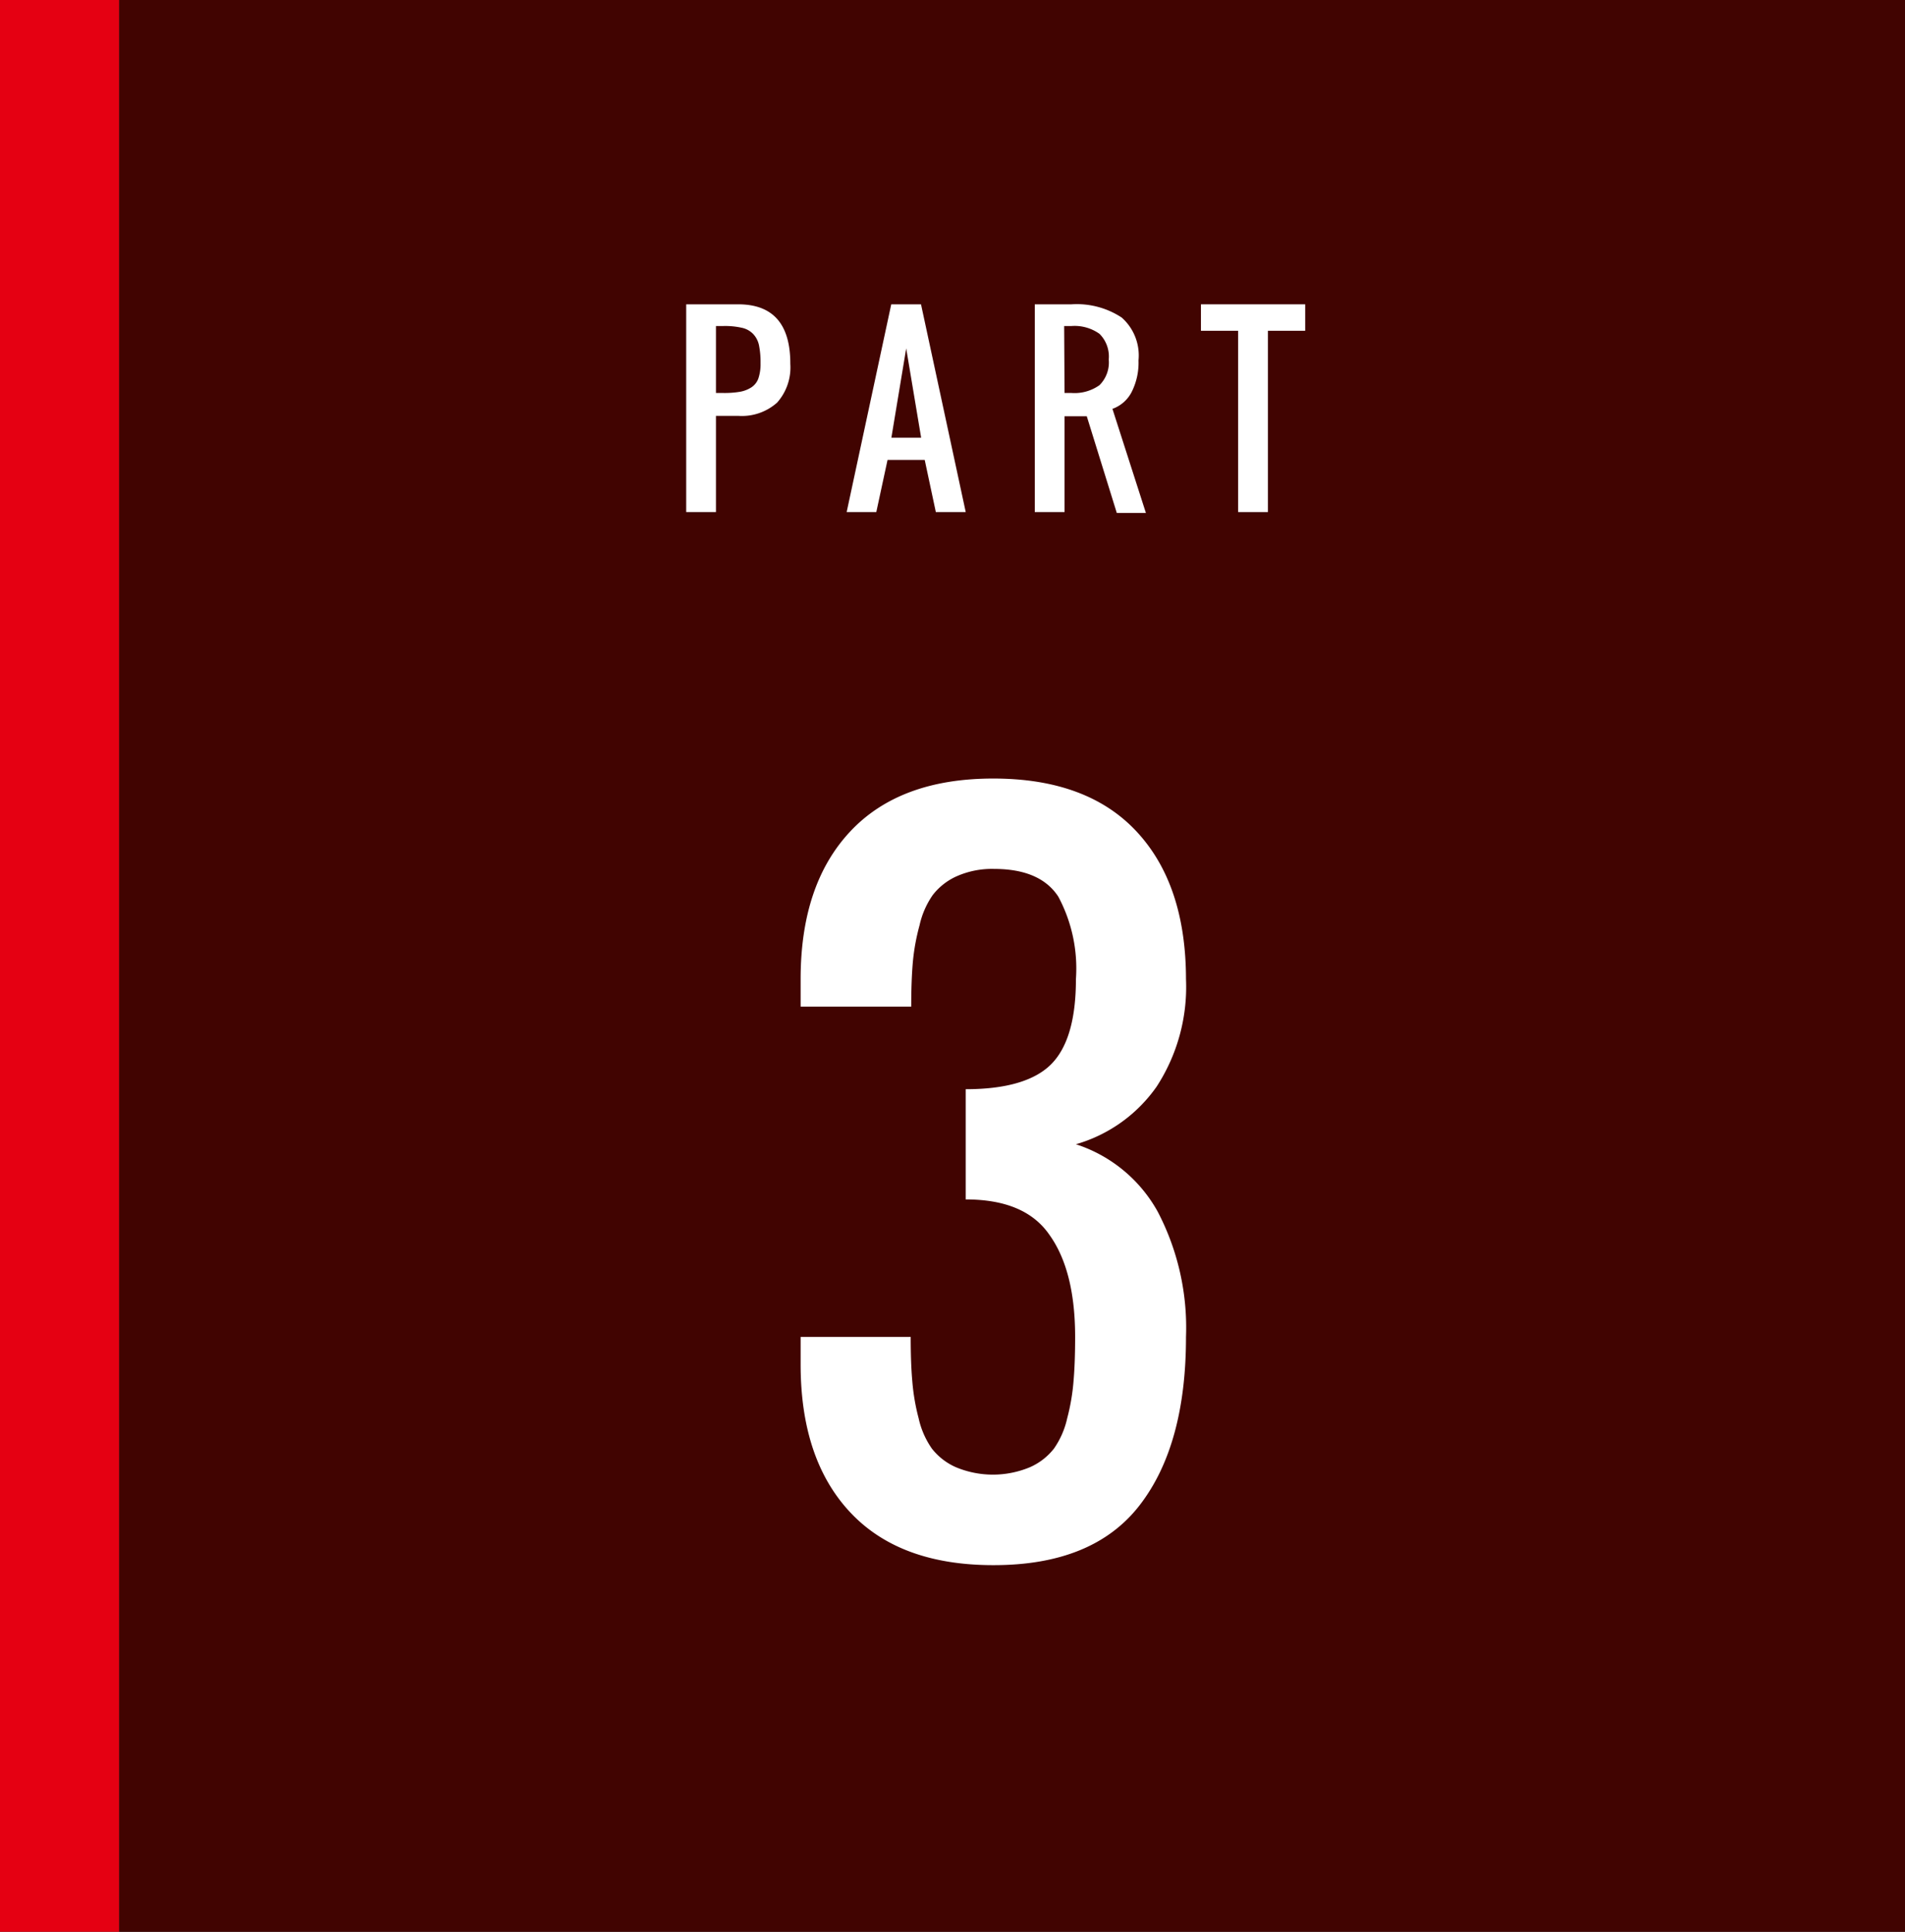 <svg xmlns="http://www.w3.org/2000/svg" viewBox="0 0 144 146"><rect x="0" y="0" width="144" height="146" fill="#333333" stroke="none"/><defs><style>.cls-1{fill:#410401;}.cls-2{fill:#fff;}.cls-3{fill:#e50012;}</style></defs><g id="レイヤー_2" data-name="レイヤー 2"><g id="design"><rect class="cls-1" x="9" width="135" height="146"/><path class="cls-2" d="M75.08,118.29q-7.08,0-10.82-4t-3.74-11.17v-2.08h8.32q0,2,.12,3.33a15.85,15.85,0,0,0,.48,2.82,6.41,6.41,0,0,0,1,2.29,4.71,4.71,0,0,0,1.82,1.41,7.26,7.26,0,0,0,5.59,0,4.71,4.71,0,0,0,1.82-1.41,6.41,6.41,0,0,0,1-2.29,15.85,15.85,0,0,0,.48-2.82q.12-1.38.12-3.33,0-5-1.94-7.71C78.1,91.54,76,90.65,73,90.65V82.32c3,0,5.18-.62,6.44-1.87s1.89-3.4,1.89-6.45A11.51,11.51,0,0,0,80,67.77c-.91-1.4-2.53-2.1-4.88-2.1a6.61,6.61,0,0,0-2.79.55,4.72,4.72,0,0,0-1.82,1.42,6.41,6.41,0,0,0-1,2.29A15.9,15.9,0,0,0,69,72.74c-.08.93-.12,2-.12,3.34H60.52V74q0-7.16,3.75-11.16t10.81-4q7.1,0,10.83,4T89.65,74a13.82,13.82,0,0,1-2.21,8.11,11.24,11.24,0,0,1-6.11,4.37,10.91,10.91,0,0,1,6.19,5.11,18.92,18.92,0,0,1,2.13,9.46q0,8.19-3.51,12.72T75.08,118.29Z"/><path class="cls-2" d="M51.87,38.7V23H55.8q3.95,0,3.94,4.5a4,4,0,0,1-1,2.93,4,4,0,0,1-2.93,1H54.12V38.7Zm2.25-9h.56a7.05,7.05,0,0,0,1.25-.09,2.34,2.34,0,0,0,.86-.33,1.34,1.34,0,0,0,.54-.69,3.36,3.36,0,0,0,.16-1.14,6.37,6.37,0,0,0-.12-1.37,1.75,1.75,0,0,0-.45-.85,1.67,1.67,0,0,0-.86-.46,5.76,5.76,0,0,0-1.38-.13h-.56Z"/><path class="cls-2" d="M64,38.7,67.37,23h2.25L73,38.7H70.74l-.84-3.94H67.09l-.85,3.94Zm3.38-5.62h2.25l-1.13-6.75Z"/><path class="cls-2" d="M78.22,38.7V23H81a6.17,6.17,0,0,1,3.79,1,3.82,3.82,0,0,1,1.27,3.24,4.9,4.9,0,0,1-.5,2.35,2.62,2.62,0,0,1-1.47,1.31l2.53,7.87H84.42l-2.27-7.31H80.47V38.7Zm2.25-9H81a3.24,3.24,0,0,0,2.11-.59,2.41,2.41,0,0,0,.7-1.94,2.41,2.41,0,0,0-.7-1.94A3.24,3.24,0,0,0,81,24.64h-.56Z"/><path class="cls-2" d="M93.59,38.7V25H90.78V23h7.88v2H95.84V38.7Z"/><rect class="cls-3" width="9" height="146"/></g></g></svg>